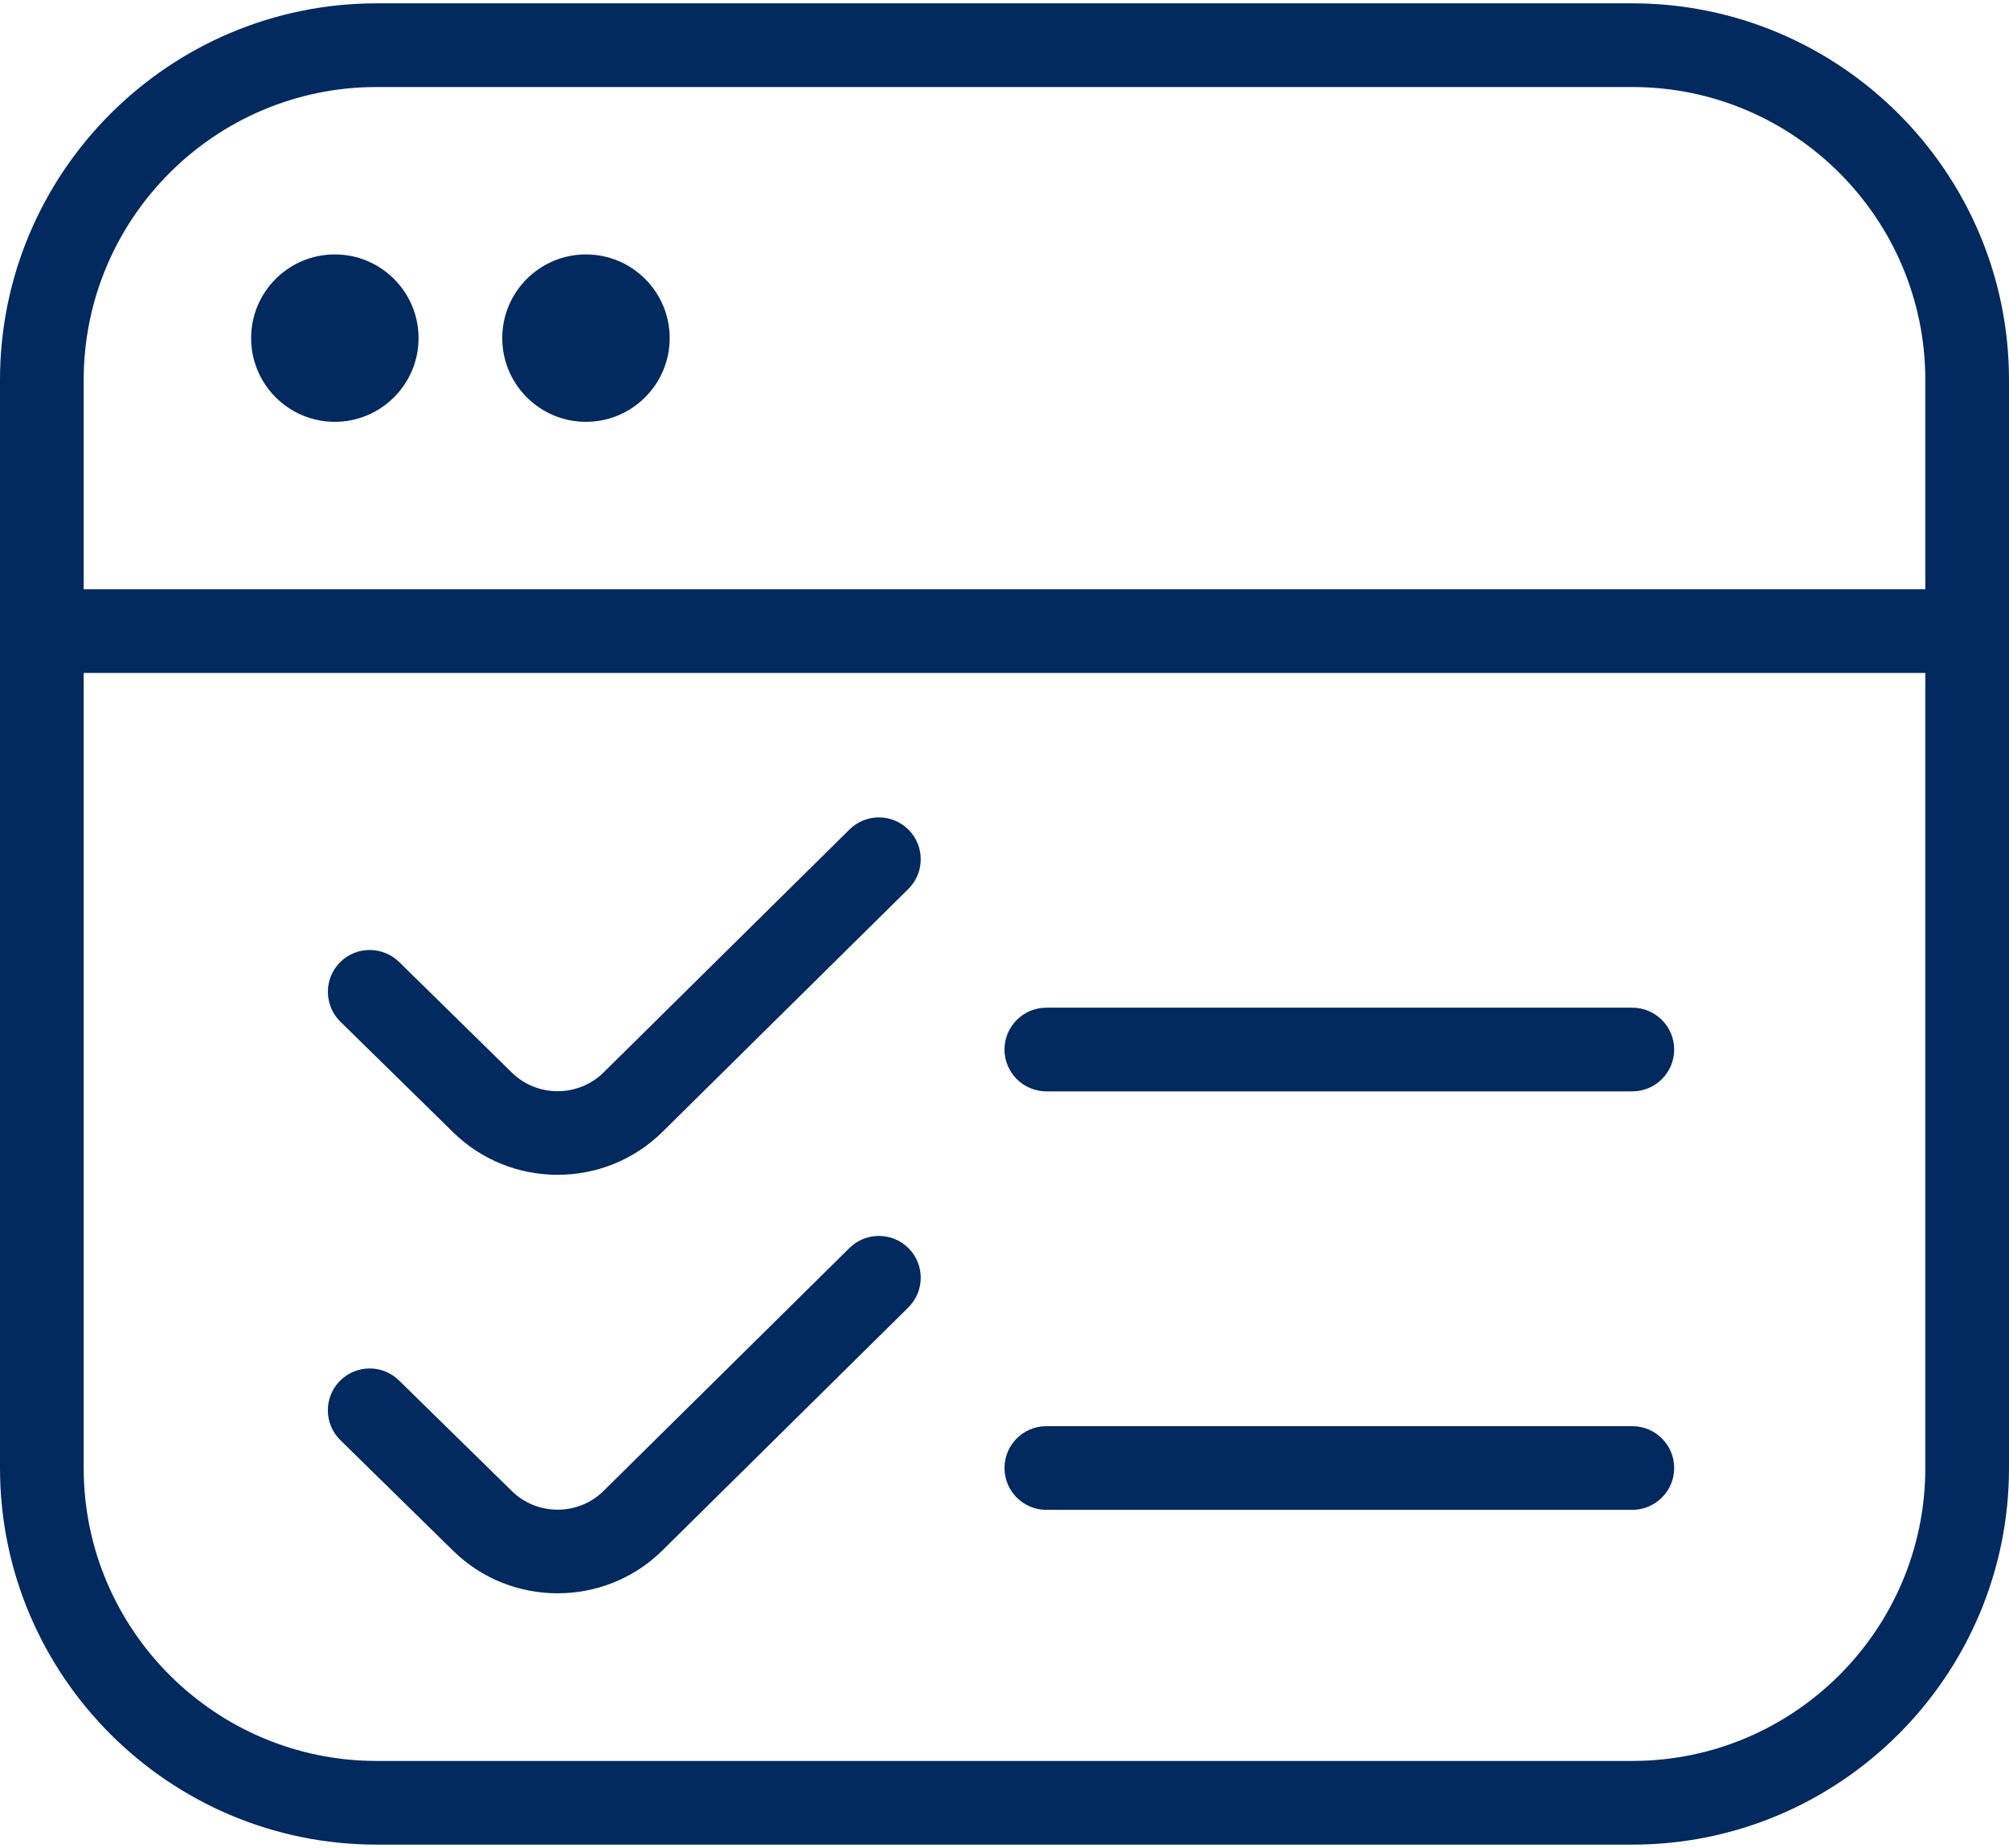 <svg width="50" height="46" viewBox="0 0 50 46" fill="none" xmlns="http://www.w3.org/2000/svg">
<path d="M40.625 0.083H9.375C4.206 0.083 0 4.289 0 9.458V36.541C0 41.71 4.206 45.916 9.375 45.916H40.625C45.794 45.916 50 41.71 50 36.541V9.458C50 4.289 45.794 0.083 40.625 0.083ZM9.375 2.166H40.625C44.646 2.166 47.917 5.437 47.917 9.458V14.666H2.083V9.458C2.083 5.437 5.354 2.166 9.375 2.166ZM40.625 43.833H9.375C5.354 43.833 2.083 40.562 2.083 36.541V16.75H47.917V36.541C47.917 40.562 44.646 43.833 40.625 43.833ZM6.25 8.416C6.25 7.266 7.183 6.333 8.333 6.333C9.483 6.333 10.417 7.266 10.417 8.416C10.417 9.566 9.483 10.5 8.333 10.5C7.183 10.5 6.25 9.566 6.25 8.416ZM12.5 8.416C12.5 7.266 13.433 6.333 14.583 6.333C15.733 6.333 16.667 7.266 16.667 8.416C16.667 9.566 15.733 10.5 14.583 10.5C13.433 10.5 12.5 9.566 12.5 8.416ZM41.667 26.125C41.667 26.7 41.2 27.166 40.625 27.166H26.042C25.467 27.166 25 26.7 25 26.125C25 25.55 25.467 25.083 26.042 25.083H40.625C41.2 25.083 41.667 25.55 41.667 26.125ZM41.667 36.541C41.667 37.116 41.2 37.583 40.625 37.583H26.042C25.467 37.583 25 37.116 25 36.541C25 35.966 25.467 35.5 26.042 35.5H40.625C41.2 35.5 41.667 35.966 41.667 36.541ZM22.615 31.073C23.019 31.481 23.015 32.141 22.606 32.545L16.483 38.596C15.765 39.304 14.823 39.66 13.879 39.66C12.935 39.66 12 39.308 11.283 38.606L8.471 35.848C8.062 35.446 8.054 34.785 8.458 34.375C8.858 33.966 9.519 33.958 9.931 34.362L12.742 37.118C13.369 37.733 14.392 37.733 15.019 37.114L21.142 31.064C21.552 30.66 22.212 30.666 22.615 31.073ZM22.615 20.656C23.019 21.066 23.015 21.725 22.606 22.129L16.483 28.179C15.765 28.887 14.823 29.243 13.879 29.243C12.935 29.243 12 28.891 11.283 28.189L8.471 25.431C8.062 25.029 8.056 24.368 8.458 23.958C8.858 23.548 9.519 23.543 9.931 23.943L12.742 26.702C13.369 27.316 14.392 27.316 15.019 26.698L21.142 20.648C21.552 20.241 22.212 20.248 22.615 20.656Z" fill="#022A5E"/>
</svg>
